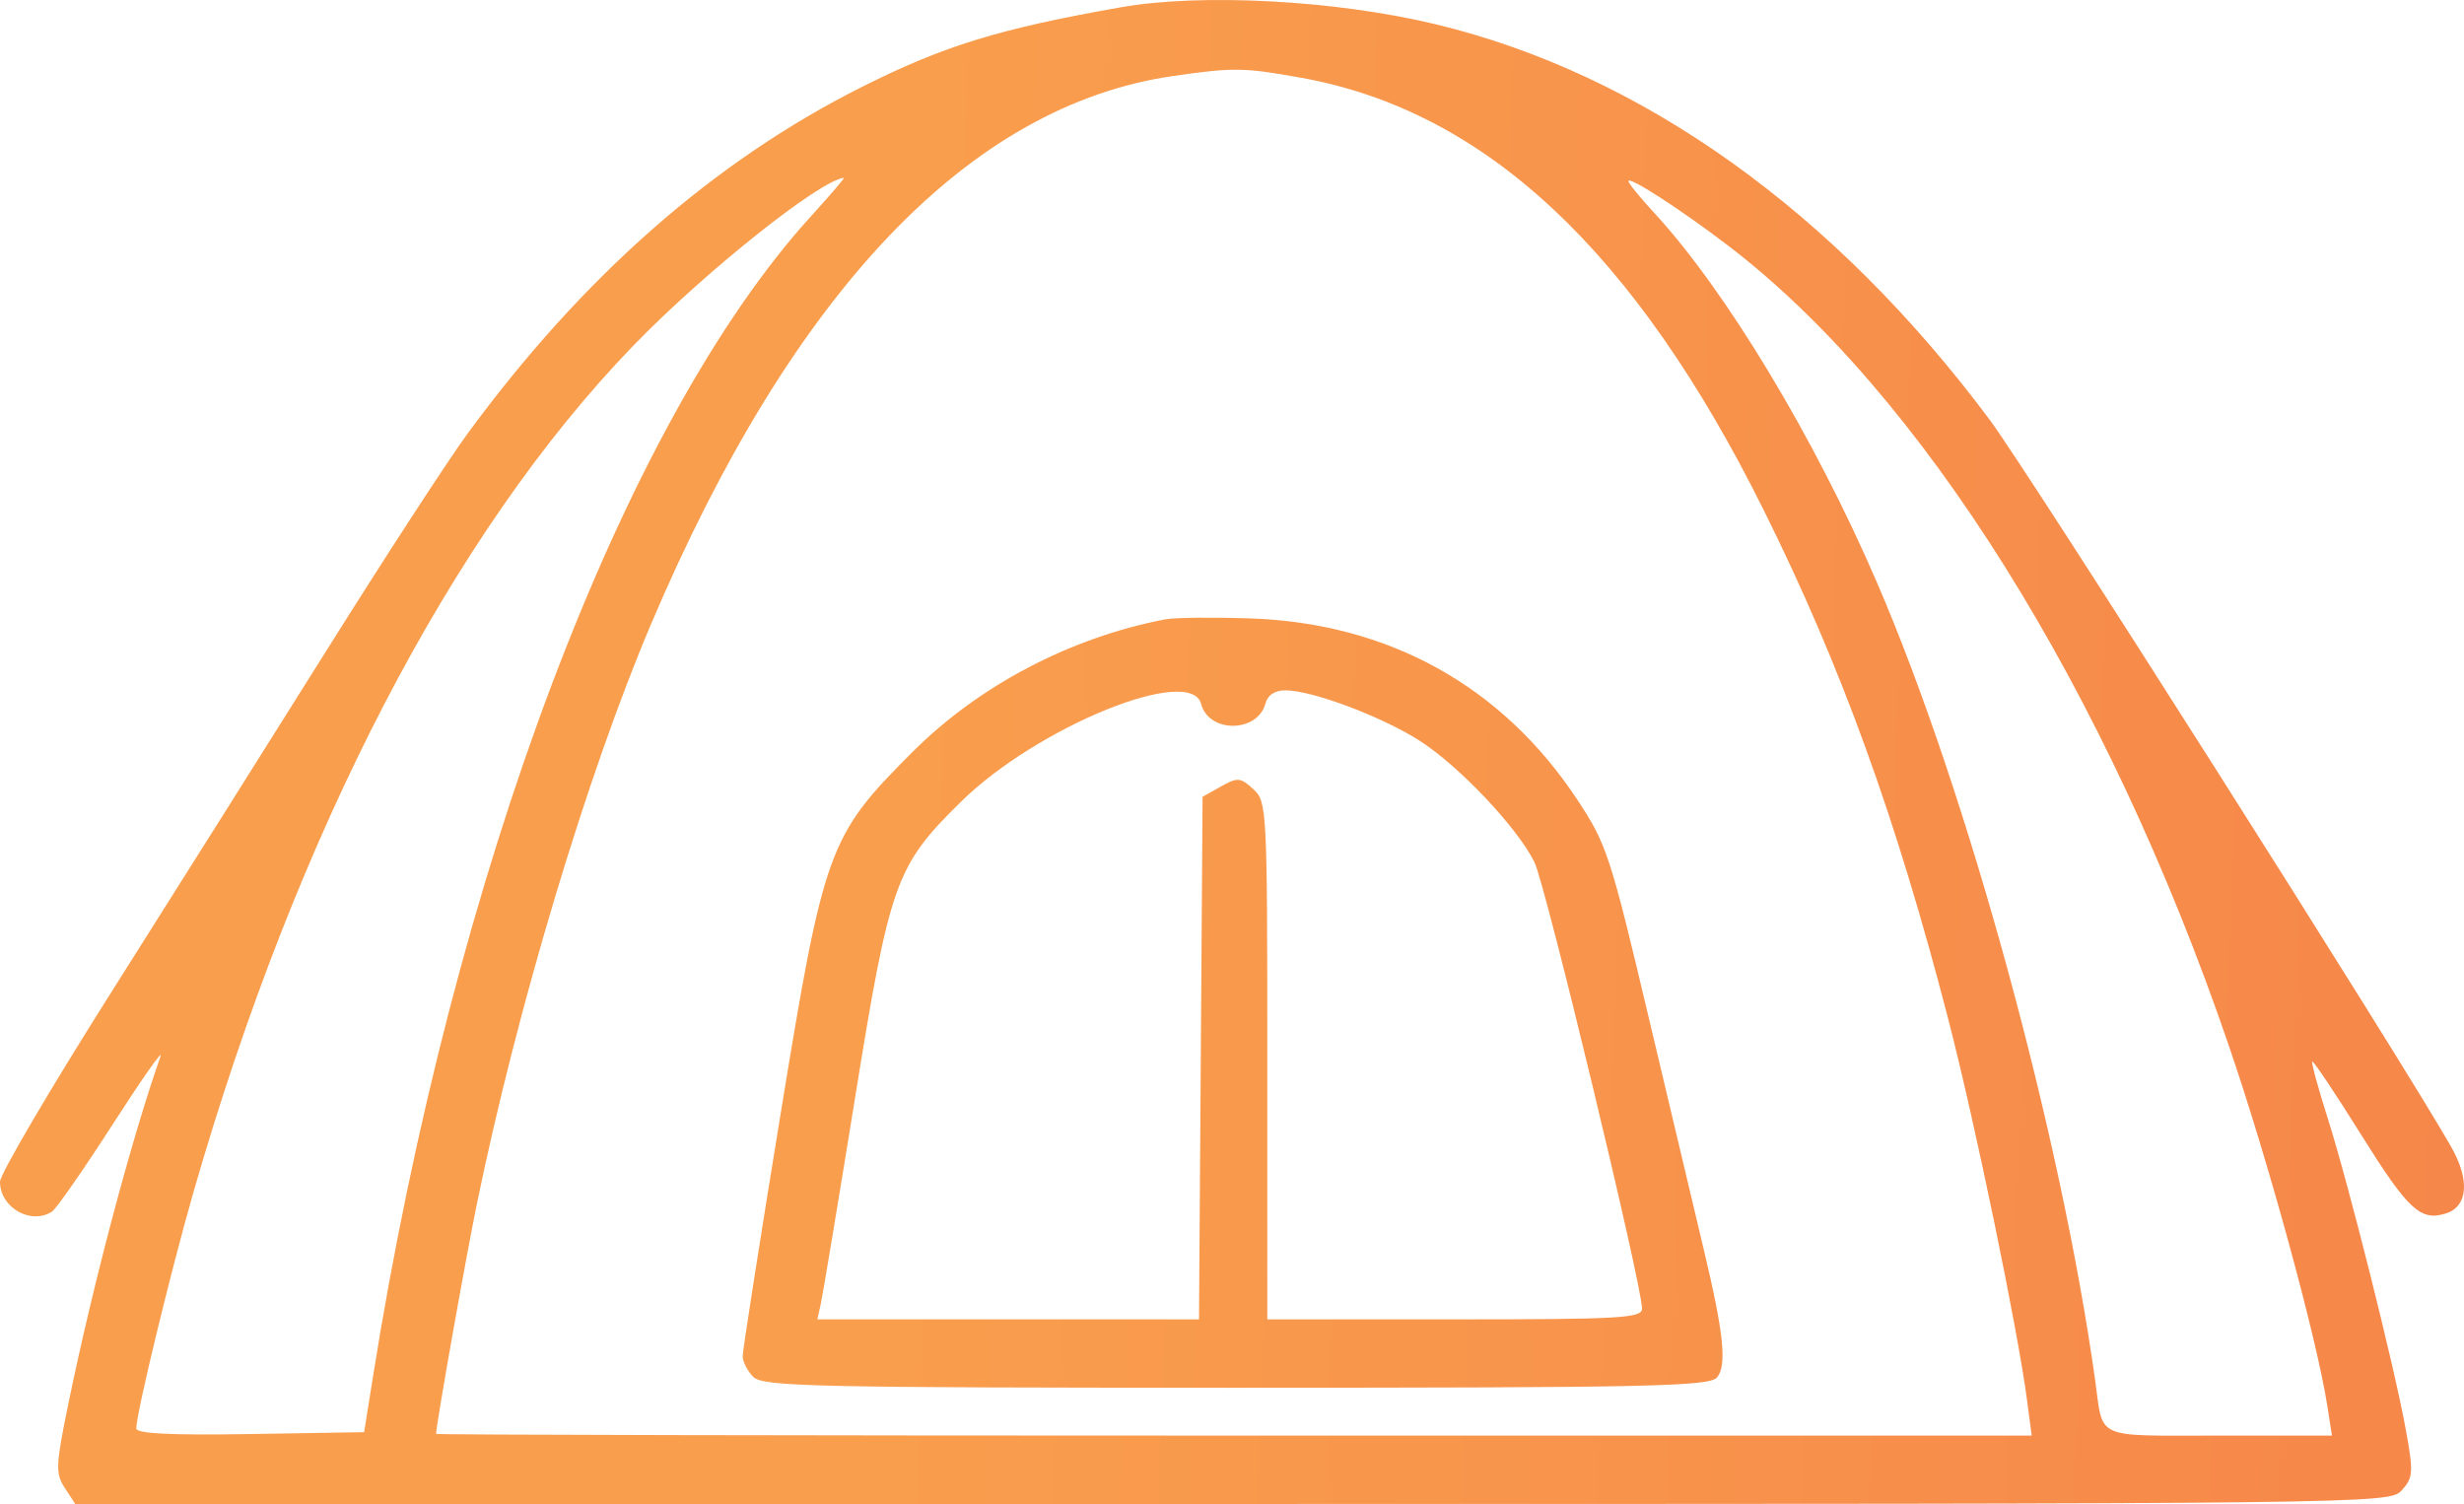 <svg xmlns="http://www.w3.org/2000/svg" width="385" height="235" viewBox="0 0 385 235" fill="none"><path fill-rule="evenodd" clip-rule="evenodd" d="M175.127 1.139C156.071 4.503 147.534 7.129 134.672 13.584C111.518 25.206 91.048 43.208 73.021 67.802C70.006 71.915 60.156 87.059 51.133 101.455C42.109 115.851 26.913 139.983 17.363 155.082C7.813 170.181 0 183.489 0 184.653C0 188.688 4.826 191.453 8.131 189.312C8.799 188.88 13.056 182.757 17.593 175.706C22.129 168.655 25.504 163.847 25.09 165.022C20.519 178.036 14.47 200.859 10.64 219.539C8.695 229.028 8.647 230.232 10.128 232.5L11.76 235H192.552C372.483 235 373.355 234.989 375.288 232.846C377.058 230.884 377.115 230.049 375.929 223.498C374.13 213.553 366.961 184.957 363.692 174.684C362.203 170.007 361.124 166.045 361.292 165.876C361.46 165.707 364.901 170.857 368.939 177.318C376.287 189.078 378.213 190.862 382.19 189.596C385.614 188.505 385.937 184.37 383.003 179.208C375.143 165.382 317.012 73.8 310.865 65.559C286.572 32.993 256.478 11.52 224.283 3.781C208.702 0.036 187.753 -1.09 175.127 1.139ZM203.339 12.157C232.096 17.337 255.483 39.223 275.633 79.809C287.707 104.127 296.304 127.87 304.456 159.406C308.597 175.427 315.266 207.687 316.714 218.707L317.452 224.316H192.793C124.231 224.316 68.136 224.196 68.138 224.049C68.155 222.572 72.748 196.699 74.538 187.992C80.858 157.271 91.816 120.821 101.766 97.42C123.852 45.486 151.542 16.443 183.33 11.872C192.76 10.515 194.352 10.538 203.339 12.157ZM126.807 33.687C97.372 66.007 70.827 136.31 58.257 215.235L56.897 223.782L39.094 224.075C26.715 224.279 21.292 224.011 21.292 223.197C21.292 220.873 26.674 198.643 30.238 186.241C46.4 130.011 70.701 83.234 98.906 54.062C110.013 42.574 128.005 28.222 131.851 27.781C132.056 27.757 129.787 30.415 126.807 33.687ZM269.877 38.27C300.203 61.353 329.177 107.61 348.268 163.42C354.47 181.552 362.016 209.178 363.662 219.776L364.367 224.316H346.736C327.02 224.316 328.676 225.048 327.383 215.77C322.006 177.19 307.411 123.799 293.285 91.037C283.498 68.339 269.62 45.316 258.432 33.217C256.237 30.843 254.44 28.632 254.44 28.305C254.44 27.447 262.46 32.624 269.877 38.27ZM182.047 96.776C167.238 99.629 152.974 107.114 142.611 117.469C129.416 130.652 128.771 132.428 121.903 174.456C118.68 194.183 116.042 211.033 116.042 211.902C116.042 212.77 116.794 214.235 117.714 215.159C119.204 216.653 127.515 216.838 193.171 216.838C257.759 216.838 267.121 216.636 268.293 215.22C269.858 213.328 269.324 208.213 266.207 195.215C265.043 190.361 261.211 174.209 257.69 159.322C251.592 133.538 251.056 131.902 246.38 124.846C234.675 107.175 216.939 97.368 195.355 96.628C189.499 96.428 183.511 96.495 182.047 96.776ZM187.678 109.999C188.876 114.598 196.531 114.519 197.735 109.896C198.071 108.608 199.204 107.865 200.835 107.865C205.004 107.865 215.985 111.99 221.849 115.758C228.011 119.717 237.042 129.27 239.748 134.688C241.448 138.089 256.569 200.83 256.569 204.475C256.569 205.961 253.204 206.154 227.293 206.154H198.016V165.722C198.016 126.201 197.966 125.245 195.814 123.29C193.801 121.463 193.366 121.429 190.758 122.898L187.902 124.506L187.623 165.33L187.344 206.154H157.528H127.712L128.249 203.75C128.544 202.428 130.952 187.944 133.6 171.563C139.06 137.776 139.945 135.305 150.165 125.262C162.068 113.566 186.063 103.803 187.678 109.999Z" fill="url(#paint0_linear_200_142)"></path><defs><linearGradient id="paint0_linear_200_142" x1="145.053" y1="36.008" x2="1089.96" y2="69.671" gradientUnits="userSpaceOnUse"><stop stop-color="#F99E4D"></stop><stop offset="1" stop-color="#EE4540"></stop></linearGradient></defs></svg>